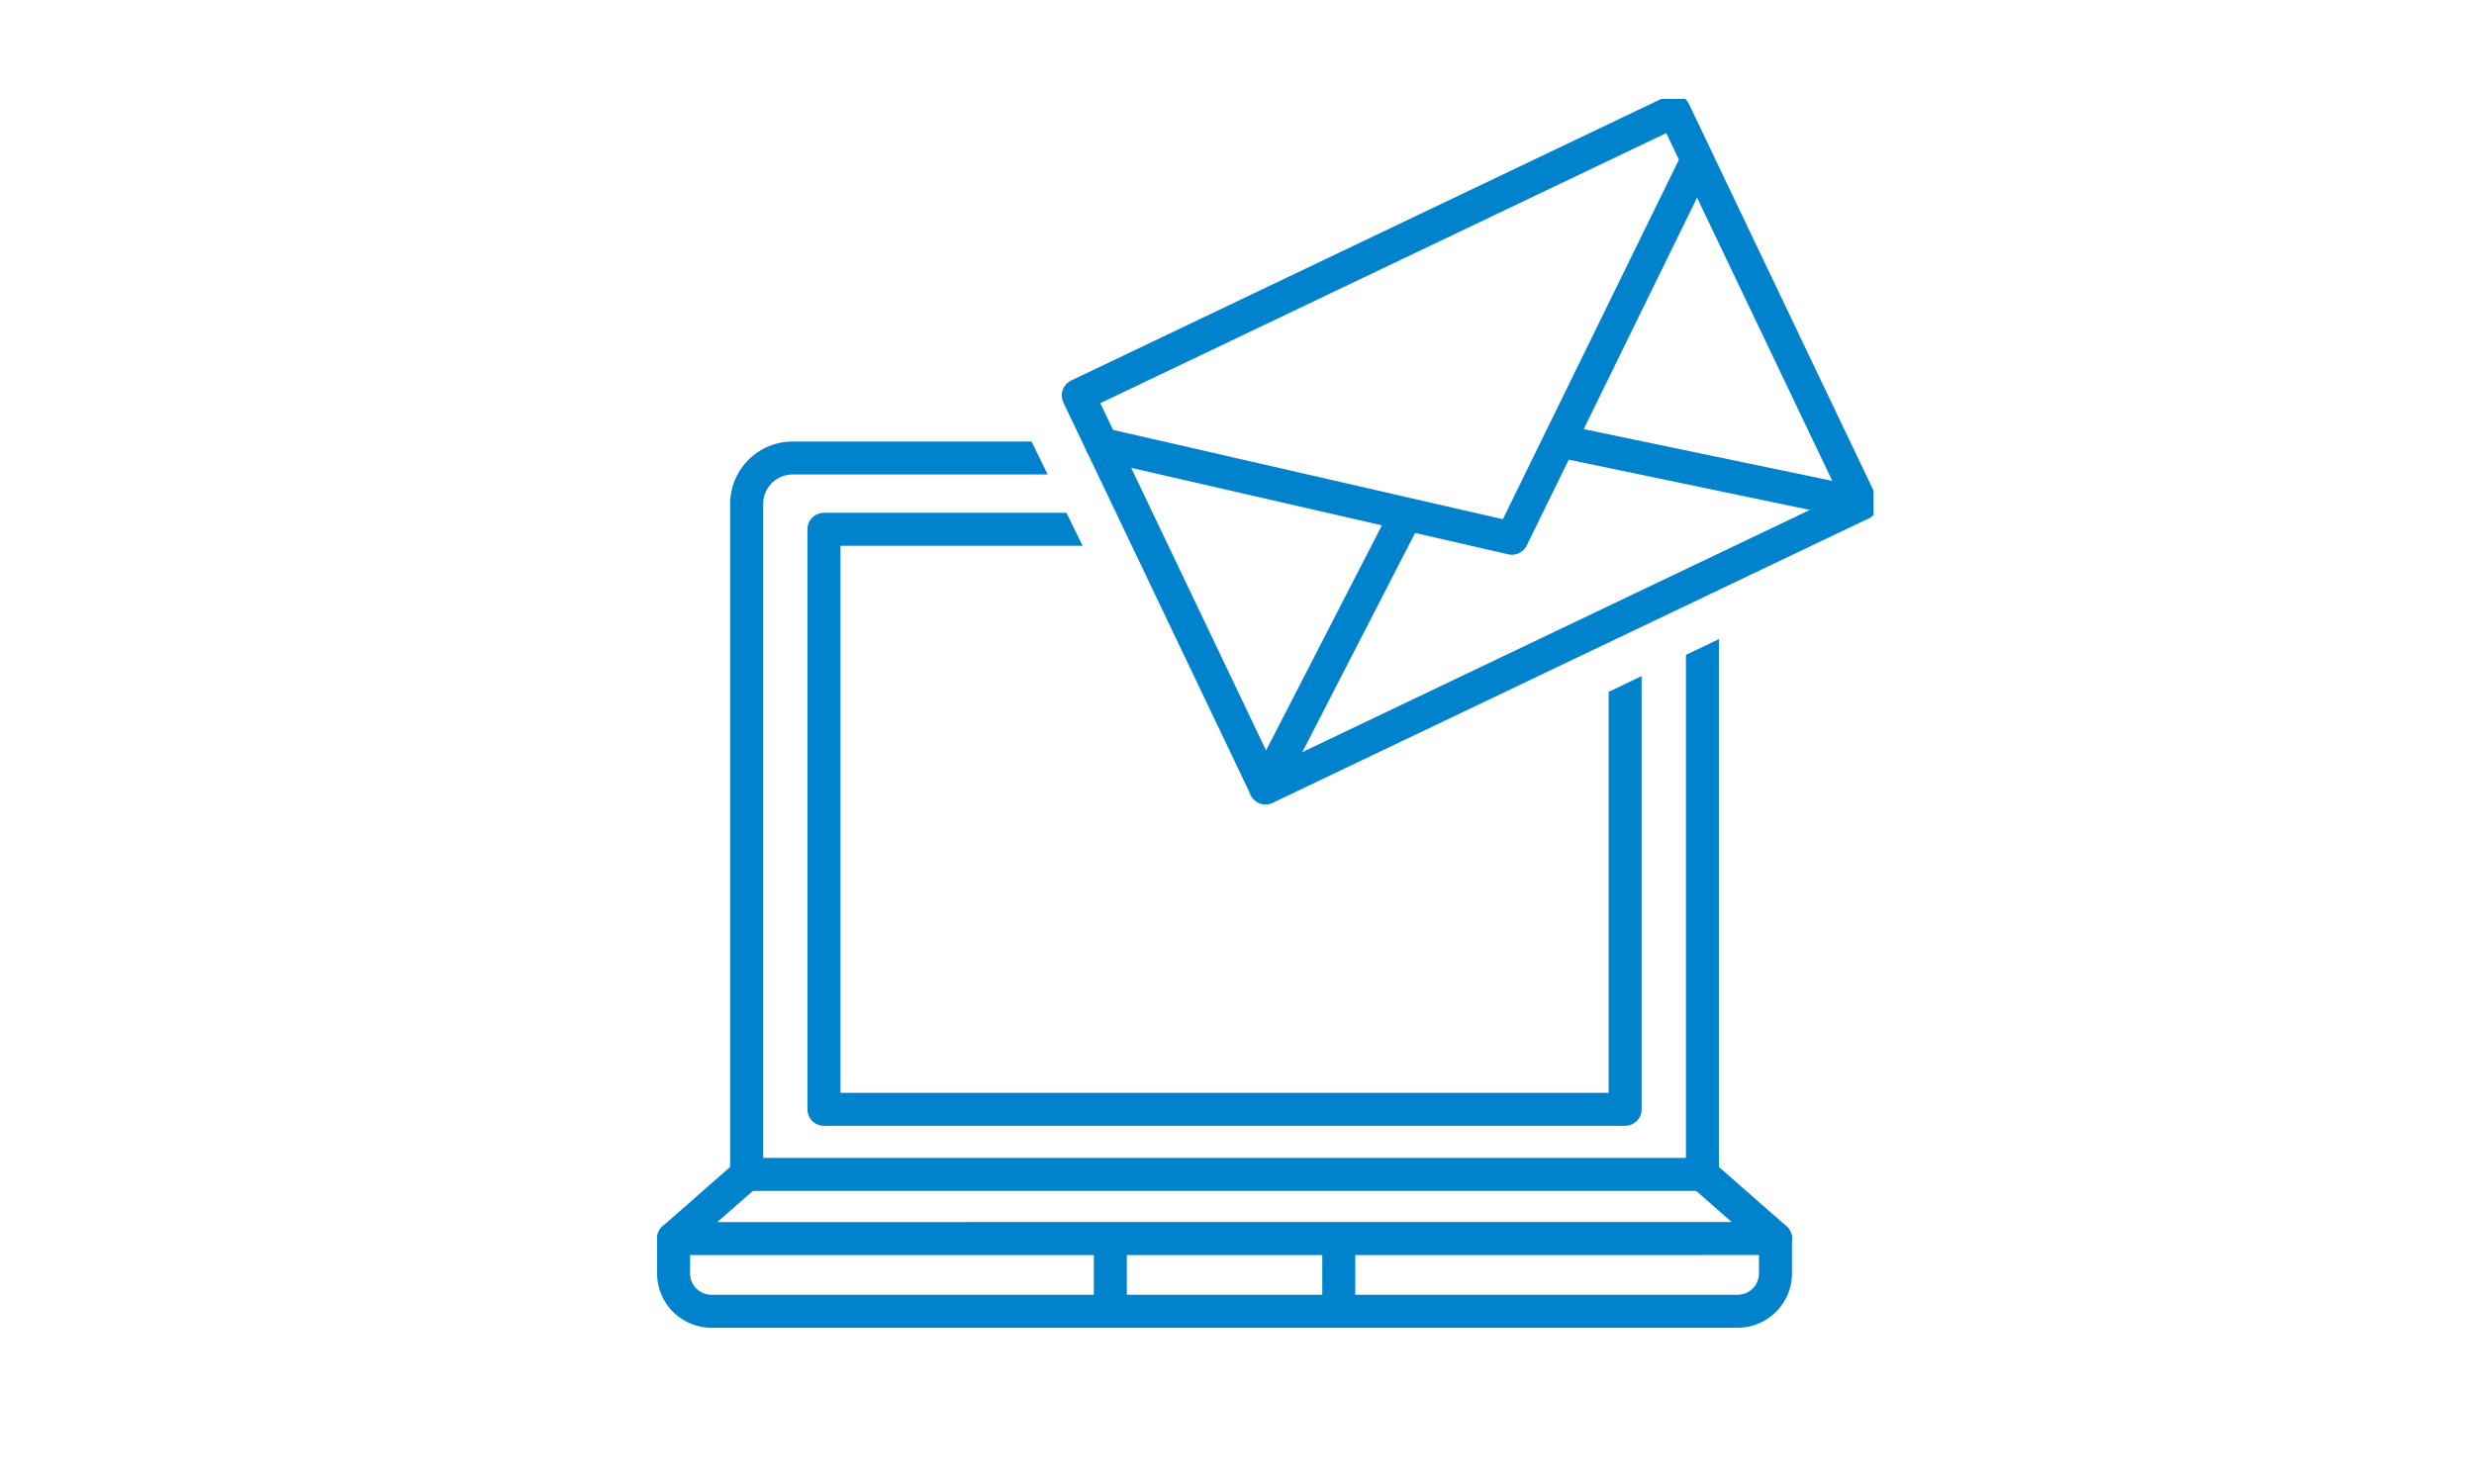 <svg xmlns="http://www.w3.org/2000/svg" xmlns:xlink="http://www.w3.org/1999/xlink" width="300" height="180" viewBox="0 0 300 180">
  <defs>
    <clipPath id="clip-path">
      <rect id="長方形_600" data-name="長方形 600" width="300" height="180" transform="translate(408 8808)" fill="#751d1d" stroke="#707070" stroke-width="1" opacity="0.46"/>
    </clipPath>
    <clipPath id="clip-path-2">
      <rect id="長方形_464" data-name="長方形 464" width="154.349" height="156.269" fill="none" stroke="#0082cd" stroke-width="1"/>
    </clipPath>
    <clipPath id="clip-path-4">
      <path id="パス_624" data-name="パス 624" d="M13.285,51.3,0,139.393v29.334H150.82l-9.435-93.516-63.779,30.54L50.928,51.3Z" transform="translate(0 -51.3)" fill="none" stroke="#0082cd" stroke-width="1"/>
    </clipPath>
  </defs>
  <g id="マスクグループ_48" data-name="マスクグループ 48" transform="translate(-408 -8808)" clip-path="url(#clip-path)">
    <g id="グループ_735" data-name="グループ 735" transform="translate(480.826 8820)">
      <g id="グループ_736" data-name="グループ 736">
        <g id="グループ_735-2" data-name="グループ 735" clip-path="url(#clip-path-2)">
          <rect id="長方形_463" data-name="長方形 463" width="80.004" height="52.72" transform="matrix(0.903, -0.431, 0.431, 0.903, 57.927, 35.959)" fill="none" stroke="#0082cd" stroke-linecap="round" stroke-linejoin="round" stroke-width="4"/>
        </g>
      </g>
      <path id="パス_621" data-name="パス 621" d="M152.442,9.813,129.995,55.666,80.233,44.258" transform="translate(-19.484 -2.383)" fill="none" stroke="#0082cd" stroke-linecap="round" stroke-linejoin="round" stroke-width="4"/>
      <line id="線_48" data-name="線 48" y1="32.921" x2="16.934" transform="translate(80.625 50.622)" fill="none" stroke="#0082cd" stroke-linecap="round" stroke-linejoin="round" stroke-width="4"/>
      <g id="グループ_738" data-name="グループ 738">
        <g id="グループ_737" data-name="グループ 737" clip-path="url(#clip-path-2)">
          <line id="線_49" data-name="線 49" x1="36.242" y1="7.555" transform="translate(116.592 41.543)" fill="none" stroke="#0082cd" stroke-linecap="round" stroke-linejoin="round" stroke-width="4"/>
        </g>
      </g>
      <g id="グループ_740" data-name="グループ 740" transform="translate(0 38.842)">
        <g id="グループ_739" data-name="グループ 739" clip-path="url(#clip-path-4)">
          <path id="パス_622" data-name="パス 622" d="M23.4,144.415V63.091a5.567,5.567,0,0,1,5.567-5.567h104.76a5.566,5.566,0,0,1,5.567,5.567v81.323Z" transform="translate(-5.682 -52.811)" fill="none" stroke="#0082cd" stroke-linecap="round" stroke-linejoin="round" stroke-width="4"/>
          <rect id="長方形_466" data-name="長方形 466" width="97.152" height="70.355" transform="translate(27.086 13.355)" fill="none" stroke="#0082cd" stroke-linecap="round" stroke-linejoin="round" stroke-width="4"/>
          <path id="パス_623" data-name="パス 623" d="M140.72,191.38H16.285a4.591,4.591,0,0,1-4.591-4.591v-4.226H145.31v4.226A4.591,4.591,0,0,1,140.72,191.38Z" transform="translate(-2.84 -83.177)" fill="none" stroke="#0082cd" stroke-linecap="round" stroke-linejoin="round" stroke-width="4"/>
          <line id="線_50" data-name="線 50" y1="7.784" x2="8.862" transform="translate(8.854 91.603)" fill="none" stroke="#0082cd" stroke-linecap="round" stroke-linejoin="round" stroke-width="4"/>
          <line id="線_51" data-name="線 51" x1="8.862" y1="7.784" transform="translate(133.609 91.602)" fill="none" stroke="#0082cd" stroke-linecap="round" stroke-linejoin="round" stroke-width="4"/>
          <line id="線_52" data-name="線 52" y2="7.347" transform="translate(61.811 100.101)" fill="none" stroke="#0082cd" stroke-linecap="round" stroke-linejoin="round" stroke-width="4"/>
          <line id="線_53" data-name="線 53" y2="7.347" transform="translate(89.514 100.101)" fill="none" stroke="#0082cd" stroke-linecap="round" stroke-linejoin="round" stroke-width="4"/>
        </g>
      </g>
    </g>
  </g>
</svg>
